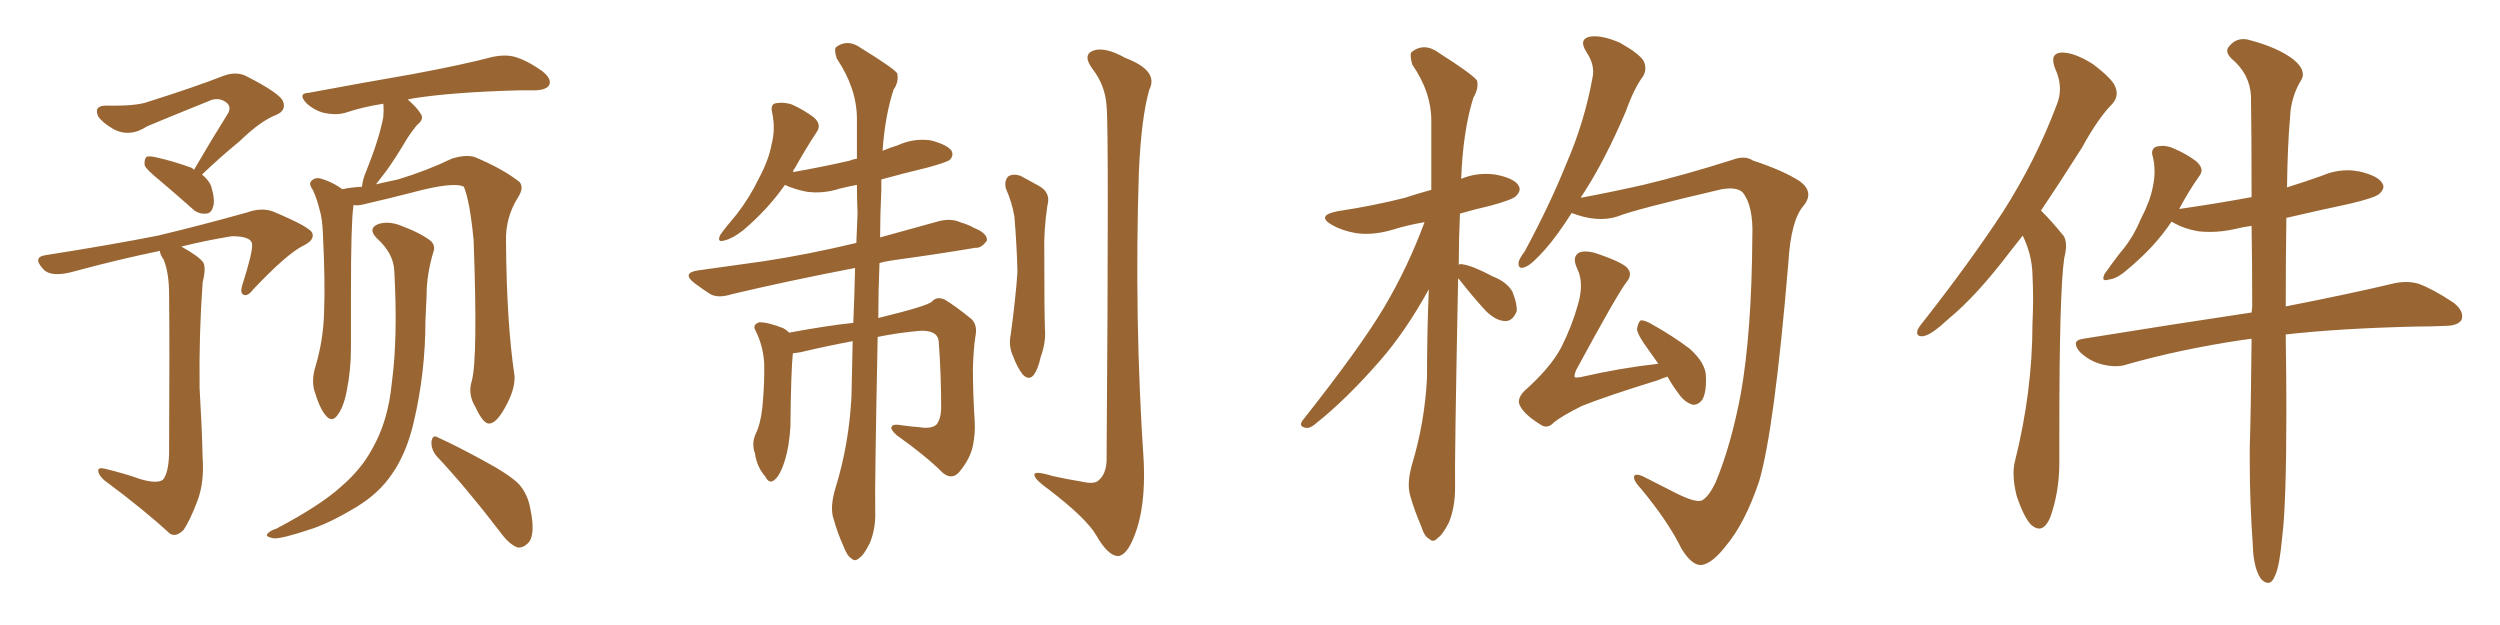 <svg xmlns="http://www.w3.org/2000/svg" xmlns:xlink="http://www.w3.org/1999/xlink" width="600" height="150"><path fill="#996633" padding="10" d="M46.58 40.72L46.58 40.72Q50.83 33.40 54.79 27.10L54.79 27.10Q55.66 25.34 53.91 24.32L53.91 24.32Q52.44 23.44 50.68 24.02L50.68 24.02Q37.65 29.30 35.30 30.32L35.30 30.32Q31.05 33.11 27.10 30.91L27.10 30.91Q24.61 29.44 23.58 27.98L23.58 27.98Q22.41 25.34 25.49 25.34L25.49 25.34Q32.67 25.49 35.45 24.46L35.45 24.46Q46.58 20.95 53.76 18.16L53.76 18.16Q56.54 17.14 58.89 18.16L58.89 18.16Q67.53 22.56 67.97 24.46L67.97 24.46Q68.70 26.51 66.36 27.54L66.36 27.54Q62.55 29.00 57.57 33.84L57.57 33.84Q52.59 37.94 48.49 41.89L48.49 41.89Q50.10 43.21 50.68 44.68L50.68 44.68Q51.71 48.19 51.12 49.66L51.12 49.66Q50.68 51.27 49.37 51.27L49.37 51.27Q47.46 51.42 46.00 49.95L46.00 49.95Q41.89 46.29 38.23 43.21L38.23 43.21Q35.16 40.72 34.72 39.70L34.72 39.70Q34.57 38.23 35.16 37.65L35.16 37.65Q35.74 37.35 37.65 37.79L37.65 37.79Q42.04 38.82 46.00 40.28L46.00 40.28Q46.44 40.58 46.58 40.72ZM104.74 109.42L104.74 109.42Q103.42 107.81 103.56 105.91L103.56 105.91Q103.86 104.15 105.18 105.03L105.18 105.03Q109.13 106.79 115.87 110.45L115.87 110.45Q122.17 113.82 124.51 116.16L124.51 116.16Q126.71 118.65 127.29 122.17L127.29 122.17Q128.61 128.47 126.71 130.37L126.71 130.37Q125.54 131.54 124.22 131.40L124.22 131.40Q122.17 130.66 119.97 127.59L119.97 127.59Q111.77 116.89 104.74 109.42ZM94.63 65.04L94.63 65.04Q94.48 60.79 90.38 57.13L90.38 57.13Q88.18 54.79 90.82 53.76L90.82 53.76Q93.16 53.03 95.95 54.05L95.95 54.05Q101.07 55.96 103.42 57.86L103.42 57.86Q104.59 59.03 104.00 60.50L104.00 60.50Q102.39 65.92 102.39 70.75L102.39 70.75Q102.25 73.54 102.10 77.05L102.10 77.05Q102.10 89.36 99.32 101.22L99.32 101.22Q97.56 108.84 94.04 113.82L94.04 113.82Q90.97 118.36 85.69 121.58L85.69 121.58Q78.96 125.68 74.12 127.15L74.12 127.15Q67.53 129.35 65.63 129.20L65.63 129.20Q63.57 128.76 64.16 128.17L64.16 128.17Q64.60 127.44 66.36 126.86L66.36 126.86Q76.90 121.29 81.74 116.89L81.74 116.89Q86.72 112.65 89.36 107.67L89.36 107.67Q93.16 101.07 94.04 91.85L94.04 91.85Q95.51 81.01 94.63 65.04ZM97.85 23.88L97.85 23.88Q100.05 25.78 100.93 27.25L100.93 27.25Q101.95 28.56 100.05 30.03L100.05 30.03Q98.29 32.23 97.27 33.98L97.27 33.98Q94.92 37.94 92.72 41.02L92.72 41.02Q91.26 42.92 90.23 44.24L90.23 44.24Q92.72 43.65 95.51 43.07L95.51 43.07Q102.69 40.87 108.40 38.09L108.40 38.09Q111.62 37.06 113.82 37.65L113.82 37.65Q120.56 40.43 124.66 43.65L124.66 43.65Q125.83 44.97 124.37 47.31L124.37 47.31Q121.29 52.15 121.44 57.86L121.44 57.86Q121.58 77.49 123.49 90.23L123.49 90.23L123.49 90.23Q123.63 93.16 121.73 96.83L121.73 96.83Q119.38 101.51 117.48 101.66L117.48 101.66Q116.02 101.81 114.11 97.71L114.11 97.71Q112.21 94.63 113.23 91.41L113.23 91.41Q114.70 85.99 113.67 57.71L113.67 57.71Q112.79 48.34 111.33 44.82L111.33 44.82L111.33 44.82Q108.84 43.51 98.58 46.29L98.58 46.29Q93.46 47.61 87.16 49.07L87.16 49.07Q85.84 49.37 84.81 49.22L84.81 49.22Q84.81 49.37 84.81 49.51L84.81 49.51Q84.23 53.61 84.23 70.02L84.23 70.02Q84.23 76.61 84.23 83.35L84.23 83.35Q84.23 88.92 83.20 93.90L83.20 93.90Q82.47 97.71 81.01 99.61L81.01 99.61Q79.69 101.51 78.22 99.76L78.22 99.76Q76.76 98.14 75.44 93.75L75.44 93.75Q74.71 91.11 75.73 87.89L75.73 87.89Q77.64 81.45 77.78 74.85L77.78 74.85Q78.08 67.97 77.49 55.96L77.49 55.96Q77.34 52.44 76.76 50.54L76.76 50.54Q76.17 48.05 75.15 45.70L75.15 45.70Q74.12 44.24 74.56 43.65L74.56 43.65Q75.29 42.63 76.61 42.77L76.61 42.77Q79.54 43.51 82.18 45.41L82.18 45.41Q84.08 44.97 86.87 44.82L86.87 44.82Q87.01 43.07 88.04 40.72L88.04 40.72Q90.97 33.40 91.99 28.13L91.99 28.13Q92.14 26.37 91.99 24.90L91.99 24.90Q87.16 25.63 82.76 27.10L82.76 27.10Q80.57 27.69 77.78 27.10L77.78 27.10Q75.44 26.51 73.54 24.76L73.54 24.76Q71.34 22.41 74.12 22.27L74.12 22.27Q87.45 19.78 98.58 17.87L98.58 17.87Q111.18 15.53 118.36 13.62L118.36 13.62Q121.14 13.04 123.49 13.62L123.49 13.62Q126.56 14.50 130.22 17.14L130.22 17.14Q132.42 18.90 131.84 20.36L131.84 20.36Q131.25 21.53 128.61 21.68L128.61 21.68Q126.71 21.68 124.51 21.68L124.51 21.68Q108.69 22.12 99.32 23.58L99.32 23.58Q98.44 23.73 97.85 23.88ZM33.69 114.99L33.69 114.99L33.69 114.99Q37.65 116.16 39.11 115.14L39.11 115.14Q40.43 113.53 40.58 108.98L40.58 108.98Q40.72 82.18 40.58 70.61L40.58 70.61Q40.58 65.48 39.26 62.26L39.26 62.26Q38.38 61.08 38.38 60.21L38.38 60.21Q28.42 62.26 18.16 65.04L18.16 65.04Q12.16 66.80 10.25 64.45L10.25 64.45Q7.76 61.67 10.99 61.23L10.99 61.23Q26.81 58.74 37.94 56.54L37.94 56.54Q47.75 54.20 59.33 50.98L59.33 50.98Q62.55 49.80 65.33 50.68L65.33 50.68Q74.85 54.64 75 56.10L75 56.10Q75.44 57.71 72.66 59.03L72.66 59.03Q68.85 60.94 60.79 69.43L60.79 69.43Q59.47 71.19 58.45 70.75L58.45 70.75Q57.57 70.31 58.15 68.41L58.15 68.41Q60.64 60.64 60.50 58.74L60.50 58.74Q60.50 56.69 55.66 56.69L55.66 56.69Q49.37 57.71 43.51 59.18L43.51 59.18Q47.75 61.52 48.78 62.99L48.78 62.99Q49.51 64.31 48.63 67.82L48.63 67.82Q47.75 80.13 47.90 93.02L47.90 93.02Q48.49 103.13 48.63 109.86L48.63 109.86Q49.07 115.87 47.31 120.41L47.31 120.41Q45.56 124.95 44.09 127.15L44.09 127.15Q42.19 129.05 40.72 128.03L40.72 128.03Q34.72 122.46 25.05 115.28L25.05 115.28Q23.73 114.11 23.58 113.09L23.58 113.09Q23.44 112.06 25.20 112.50L25.20 112.50Q30.03 113.67 33.69 114.99ZM190.28 84.81L190.28 84.81Q189.84 89.06 189.70 102.39L189.70 102.39Q189.40 107.23 188.38 110.45L188.38 110.45Q187.21 114.26 185.74 115.28L185.74 115.28Q184.57 116.16 183.69 114.40L183.69 114.40Q181.64 112.06 181.20 108.84L181.20 108.84Q180.32 106.49 181.35 104.15L181.35 104.15Q182.52 101.81 182.96 97.85L182.96 97.85Q183.54 91.85 183.40 87.01L183.40 87.01Q183.11 82.91 181.35 79.39L181.35 79.39Q180.47 77.93 182.23 77.34L182.23 77.34Q184.42 77.34 188.09 78.81L188.09 78.81Q188.82 79.25 189.40 79.83L189.40 79.83Q198.93 78.08 204.79 77.49L204.79 77.49Q205.08 70.61 205.22 64.31L205.22 64.31Q188.53 67.53 175.63 70.61L175.63 70.61Q172.41 71.63 170.51 70.61L170.51 70.61Q168.46 69.29 166.70 67.97L166.70 67.97Q163.48 65.48 167.58 64.89L167.58 64.89Q175.78 63.72 183.25 62.70L183.25 62.70Q193.95 61.08 205.52 58.30L205.52 58.30Q205.66 54.49 205.81 51.27L205.81 51.27Q205.66 47.61 205.66 44.38L205.66 44.38Q203.32 44.82 201.56 45.26L201.56 45.26Q197.46 46.58 193.51 46.00L193.51 46.00Q190.58 45.41 188.38 44.38L188.38 44.38Q184.28 50.24 178.42 55.22L178.42 55.22Q175.78 57.28 173.88 57.71L173.88 57.71Q171.97 58.30 172.85 56.40L172.85 56.40Q174.17 54.49 176.81 51.42L176.81 51.42Q179.88 47.46 182.08 42.92L182.08 42.92Q184.57 38.23 185.16 34.72L185.16 34.72Q186.18 30.91 185.30 26.95L185.30 26.95Q184.86 24.90 186.33 24.76L186.33 24.76Q188.09 24.46 189.99 25.05L189.99 25.05Q192.92 26.37 195.26 28.13L195.26 28.13Q197.17 29.74 196.14 31.49L196.14 31.49Q193.51 35.45 190.72 40.43L190.72 40.43Q190.43 40.72 190.28 41.31L190.28 41.31Q197.75 39.99 204.05 38.53L204.05 38.53Q204.64 38.23 205.66 38.09L205.66 38.09Q205.66 33.11 205.66 28.56L205.66 28.56Q205.66 21.24 200.83 14.06L200.83 14.06Q200.10 11.87 200.68 11.28L200.68 11.28Q203.47 9.23 206.69 11.57L206.69 11.57Q214.31 16.26 215.33 17.58L215.33 17.58Q215.77 19.63 214.45 21.53L214.45 21.53Q212.40 27.83 211.82 36.18L211.82 36.18Q213.57 35.45 215.48 34.86L215.48 34.86Q219.29 33.11 223.39 33.69L223.39 33.69Q227.34 34.72 228.37 36.18L228.37 36.18Q228.96 37.35 227.93 38.38L227.93 38.38Q227.20 38.96 222.36 40.28L222.36 40.28Q216.80 41.60 211.52 43.07L211.52 43.07Q211.52 44.24 211.52 45.56L211.52 45.56Q211.23 51.56 211.23 56.98L211.23 56.98Q217.97 55.08 225 53.17L225 53.17Q228.08 52.29 230.42 53.32L230.42 53.32Q232.76 54.05 233.64 54.64L233.64 54.64Q237.01 55.96 236.87 57.71L236.87 57.71Q235.55 59.62 234.08 59.47L234.08 59.47Q225.44 60.94 214.75 62.40L214.75 62.40Q212.55 62.70 211.08 63.13L211.08 63.13Q210.79 70.02 210.79 76.32L210.79 76.32Q222.80 73.39 223.68 72.36L223.68 72.36Q224.85 71.04 226.76 71.92L226.76 71.92Q229.25 73.39 233.20 76.61L233.20 76.61Q234.67 78.08 234.08 80.86L234.08 80.86Q233.64 83.79 233.50 88.33L233.50 88.33Q233.50 94.63 233.94 101.22L233.94 101.22Q234.08 104.15 233.50 106.93L233.50 106.93Q232.91 110.01 230.27 113.23L230.27 113.23Q228.52 115.28 226.32 113.53L226.32 113.53Q222.22 109.42 215.19 104.44L215.19 104.44Q213.57 102.98 214.01 102.39L214.01 102.39Q214.31 101.66 216.65 102.10L216.65 102.10Q218.85 102.39 220.75 102.54L220.75 102.54Q223.39 102.98 224.71 101.95L224.71 101.95Q225.73 100.78 225.88 98.14L225.88 98.14Q225.88 89.79 225.29 81.88L225.29 81.88Q225 79.25 220.90 79.39L220.90 79.39Q215.63 79.83 210.64 80.86L210.64 80.86Q209.91 117.19 210.06 122.61L210.06 122.61Q210.21 126.86 208.74 130.37L208.74 130.37Q207.28 133.30 206.25 133.89L206.25 133.89Q205.22 134.91 204.35 134.03L204.35 134.03Q203.32 133.45 202.44 131.10L202.44 131.10Q200.98 127.88 200.10 124.66L200.10 124.66Q199.07 121.88 200.54 117.04L200.54 117.04Q203.76 106.64 204.35 95.21L204.35 95.21Q204.49 88.18 204.64 81.88L204.64 81.88Q198.34 83.06 192.19 84.52L192.19 84.52Q191.16 84.67 190.28 84.81ZM241.41 45.26L241.41 45.26Q240.97 43.36 241.99 42.33L241.99 42.33Q243.16 41.60 244.92 42.19L244.92 42.19Q247.12 43.36 249.46 44.68L249.46 44.68Q252.25 46.29 251.37 49.37L251.37 49.37Q250.49 55.22 250.63 60.64L250.63 60.64Q250.63 74.27 250.78 78.81L250.78 78.81Q251.07 82.18 249.76 85.69L249.76 85.69Q249.17 88.48 248.14 89.94L248.14 89.94Q246.97 91.41 245.51 89.94L245.51 89.94Q244.19 88.33 243.16 85.55L243.16 85.55Q241.99 83.06 242.58 80.27L242.58 80.27Q243.75 71.63 244.19 65.33L244.19 65.33Q244.04 59.03 243.46 52.00L243.46 52.00Q242.87 48.49 241.41 45.26ZM265.58 25.49L265.58 25.49L265.58 25.49Q265.28 20.51 262.21 16.55L262.21 16.55Q259.72 13.18 262.35 12.16L262.35 12.16Q265.14 11.13 270.12 13.92L270.12 13.92Q278.17 16.99 275.83 21.53L275.83 21.53Q273.93 28.13 273.34 41.02L273.34 41.02Q272.17 76.17 274.51 111.04L274.51 111.04Q274.95 121.73 272.31 128.47L272.31 128.47Q270.41 133.45 268.21 133.45L268.21 133.45Q265.87 133.30 263.09 128.47L263.09 128.47Q260.74 124.37 251.51 117.33L251.51 117.33Q248.44 115.14 248.29 114.11L248.29 114.11Q247.85 112.79 252.69 114.26L252.69 114.26Q255.91 114.99 259.57 115.58L259.57 115.58Q262.65 116.31 263.67 115.28L263.67 115.28Q265.43 113.82 265.58 110.60L265.58 110.60Q266.16 30.76 265.58 25.49ZM400.20 90.38L400.20 90.38Q398.88 90.82 397.85 91.26L397.85 91.26Q385.55 95.07 379.69 97.41L379.69 97.41Q374.71 99.90 372.95 101.37L372.95 101.37Q371.34 103.13 369.58 101.81L369.58 101.81Q365.77 99.46 364.75 97.27L364.75 97.27Q364.01 95.80 365.77 93.90L365.77 93.90Q372.07 88.33 374.71 83.35L374.71 83.35Q377.34 78.08 378.66 73.24L378.66 73.24Q380.27 67.97 378.52 64.45L378.52 64.45Q377.20 61.67 378.96 60.64L378.96 60.64Q380.27 60.06 382.62 60.64L382.62 60.64Q389.65 62.99 390.67 64.45L390.67 64.45Q391.85 65.92 390.38 67.68L390.38 67.68Q388.04 70.75 378.22 88.92L378.22 88.92Q377.78 90.09 377.93 90.53L377.93 90.53Q378.22 90.67 379.25 90.53L379.25 90.53Q388.77 88.33 398.00 87.30L398.00 87.30Q396.53 85.25 395.51 83.79L395.51 83.79Q393.02 80.42 392.87 78.96L392.87 78.96Q393.16 77.34 393.75 76.90L393.75 76.90Q394.63 76.76 396.39 77.78L396.39 77.78Q401.37 80.57 405.47 83.64L405.47 83.64Q409.42 87.16 409.42 90.38L409.42 90.38Q409.57 94.19 408.54 95.95L408.54 95.95Q407.52 97.27 406.20 97.12L406.20 97.12Q404.30 96.53 402.98 94.63L402.98 94.63Q401.22 92.29 400.20 90.38ZM349.95 66.80L349.95 66.80Q349.07 111.18 349.22 117.04L349.22 117.04Q349.22 121.73 347.75 125.39L347.75 125.39Q346.14 128.47 345.12 129.05L345.12 129.05Q343.95 130.37 343.07 129.35L343.07 129.35Q341.89 128.91 341.02 126.12L341.02 126.12Q339.55 122.75 338.53 119.24L338.53 119.24Q337.50 116.16 338.96 111.18L338.96 111.18Q341.89 101.51 342.48 90.82L342.48 90.82Q342.48 79.69 342.92 69.43L342.92 69.43Q337.35 79.54 331.20 86.57L331.20 86.57Q323.14 95.80 315.97 101.51L315.97 101.51Q314.50 102.83 313.48 102.69L313.48 102.69Q311.57 102.39 312.60 100.93L312.60 100.93Q326.51 83.35 332.23 73.68L332.23 73.68Q337.94 64.01 341.89 53.32L341.89 53.32Q337.65 54.05 334.42 55.08L334.42 55.08Q329.59 56.54 325.49 55.96L325.49 55.96Q322.12 55.37 319.78 54.05L319.78 54.05Q315.67 51.71 321.09 50.68L321.09 50.68Q329.74 49.37 337.21 47.46L337.21 47.46Q340.28 46.44 343.51 45.56L343.51 45.56Q343.51 36.77 343.51 28.86L343.51 28.86Q343.51 22.12 338.96 15.53L338.96 15.53Q338.23 13.04 338.82 12.45L338.82 12.45Q341.89 10.11 345.41 12.74L345.41 12.74Q353.47 17.87 354.49 19.34L354.49 19.34Q354.93 21.24 353.61 23.44L353.61 23.44Q351.12 31.35 350.68 42.92L350.68 42.92Q354.49 41.31 358.89 41.89L358.89 41.89Q363.43 42.77 364.45 44.53L364.45 44.53Q365.19 45.70 363.87 47.02L363.87 47.02Q363.13 47.90 357.71 49.37L357.71 49.37Q353.91 50.24 350.39 51.27L350.39 51.27Q350.10 57.71 350.10 63.57L350.10 63.57Q350.39 63.28 350.98 63.43L350.98 63.43Q353.32 63.72 358.30 66.36L358.30 66.36Q361.67 67.68 362.99 70.02L362.99 70.02Q364.16 72.95 364.01 74.71L364.01 74.71Q362.99 77.20 361.08 77.05L361.08 77.05Q358.89 76.90 356.54 74.56L356.54 74.56Q353.32 71.04 350.24 67.09L350.24 67.09Q350.10 66.94 349.95 66.80ZM377.20 51.12L377.20 51.12L377.20 51.12Q373.83 56.40 371.04 59.62L371.04 59.62Q367.68 63.43 366.21 64.01L366.21 64.01Q364.31 64.89 364.45 62.99L364.45 62.99Q364.60 62.11 365.92 60.35L365.92 60.35Q371.92 49.22 375.88 39.40L375.88 39.40Q380.27 29.30 382.18 18.75L382.18 18.75Q382.91 15.67 380.71 12.45L380.71 12.45Q378.81 9.38 381.59 8.79L381.59 8.79Q384.38 8.35 388.77 10.25L388.77 10.25Q393.46 12.89 394.48 14.65L394.48 14.65Q395.36 16.55 394.34 18.31L394.34 18.31Q392.14 21.24 390.23 26.66L390.23 26.66Q385.11 38.67 379.83 46.73L379.83 46.73Q379.54 47.02 379.39 47.46L379.39 47.46Q385.84 46.29 394.34 44.38L394.34 44.38Q404.15 42.04 415.72 38.38L415.72 38.38Q418.80 37.21 420.70 38.53L420.70 38.53Q427.88 40.87 431.98 43.51L431.98 43.51Q435.50 46.14 432.86 49.37L432.86 49.37Q429.79 52.88 429.20 63.13L429.20 63.13Q425.83 103.27 422.17 115.58L422.17 115.58Q418.80 125.54 414.26 130.96L414.26 130.96Q411.18 134.91 408.84 135.50L408.84 135.50Q406.35 136.23 403.56 131.69L403.56 131.69Q400.34 125.10 393.75 117.19L393.75 117.19Q391.70 114.99 392.29 114.11L392.29 114.11Q392.72 113.67 394.19 114.26L394.19 114.26Q397.71 116.02 402.25 118.36L402.25 118.36Q406.93 120.70 408.40 120.12L408.40 120.12Q410.01 119.38 411.77 115.72L411.77 115.72Q415.43 106.93 417.77 94.63L417.77 94.63Q420.41 79.83 420.56 56.84L420.56 56.84Q420.85 49.37 418.21 46.14L418.21 46.14Q416.75 44.82 413.23 45.41L413.23 45.41Q392.43 50.24 388.04 52.00L388.04 52.00Q383.35 53.47 377.20 51.12ZM485.45 56.54L485.45 56.54Q483.69 58.74 482.23 60.64L482.23 60.64Q474.32 71.04 467.72 76.46L467.72 76.46Q463.77 80.13 462.01 80.57L462.01 80.57Q461.57 80.71 461.28 80.71L461.28 80.71Q460.11 80.71 460.11 79.83L460.11 79.83Q460.11 79.54 460.25 79.10L460.25 79.10Q460.69 78.22 462.16 76.46L462.16 76.46Q472.71 62.99 480.62 50.98L480.62 50.98Q488.67 38.38 493.65 25.05L493.65 25.05Q494.38 23.29 494.38 21.39L494.38 21.39Q494.38 18.90 493.21 16.41L493.21 16.41Q492.77 15.23 492.77 14.36L492.77 14.36Q492.77 12.74 494.82 12.60L494.82 12.60Q497.90 12.60 502.29 15.38L502.29 15.38Q507.13 19.04 507.71 20.95L507.71 20.95Q508.01 21.68 508.01 22.41L508.01 22.41Q508.01 23.73 506.98 24.90L506.98 24.90Q503.61 28.27 499.66 35.45L499.66 35.45Q494.38 43.80 489.84 50.54L489.84 50.54L490.28 50.98Q492.33 53.03 494.97 56.25L494.97 56.25Q495.85 57.13 495.85 59.03L495.85 59.03Q495.85 60.21 495.41 61.96L495.41 61.96Q494.24 70.02 494.24 103.27L494.24 103.27L494.24 111.04Q494.24 118.07 492.04 124.22L492.04 124.22Q490.87 126.86 489.40 126.86L489.40 126.86Q488.53 126.86 487.50 125.98L487.50 125.98Q485.74 124.22 483.98 118.95L483.98 118.95Q483.25 116.02 483.25 113.67L483.25 113.67Q483.25 112.06 483.54 110.89L483.54 110.89Q487.79 94.04 487.79 77.64L487.79 77.64Q487.94 74.71 487.94 71.78L487.94 71.78Q487.94 68.85 487.79 65.77L487.79 65.77Q487.65 61.08 485.45 56.54ZM540.38 81.30L540.38 81.30Q539.06 81.45 538.18 81.59L538.18 81.59Q523.39 83.79 510.50 87.45L510.50 87.45Q509.33 87.89 507.71 87.89L507.71 87.89Q506.25 87.89 504.49 87.45L504.49 87.45Q501.56 86.72 499.22 84.52L499.22 84.52Q498.19 83.35 498.19 82.47L498.19 82.47Q498.19 81.59 499.95 81.30L499.95 81.30Q521.78 77.78 540.38 75L540.38 75Q540.53 73.97 540.53 73.39L540.53 73.39Q540.53 62.70 540.38 54.20L540.38 54.20Q538.33 54.49 536.57 54.93L536.57 54.93Q533.35 55.66 530.42 55.66L530.42 55.66Q528.96 55.66 527.64 55.52L527.64 55.52Q524.27 54.93 521.92 53.61L521.92 53.61Q521.34 53.32 521.19 53.17L521.19 53.17Q517.09 59.33 510.50 64.75L510.50 64.75Q508.01 66.94 506.10 67.09L506.10 67.09Q505.66 67.24 505.37 67.24L505.37 67.24Q504.79 67.24 504.79 66.80L504.79 66.80Q504.79 66.36 505.08 65.77L505.08 65.77Q506.40 63.87 508.74 60.79L508.74 60.79Q511.82 57.28 513.72 52.73L513.72 52.73Q516.06 48.19 516.65 44.97L516.65 44.97Q517.09 43.07 517.09 41.16L517.09 41.16Q517.09 39.26 516.65 37.50L516.65 37.50Q516.50 37.06 516.50 36.77L516.50 36.77Q516.50 35.45 517.68 35.16L517.68 35.16Q518.41 35.01 518.99 35.01L518.99 35.01Q520.31 35.01 521.63 35.60L521.63 35.60Q524.71 36.91 527.05 38.67L527.05 38.67Q528.37 39.84 528.37 40.87L528.37 40.87Q528.37 41.60 527.78 42.33L527.78 42.33Q525.29 45.85 522.95 50.24L522.95 50.24Q522.95 50.10 523.39 50.10L523.39 50.10Q532.47 48.78 540.38 47.31L540.38 47.31Q540.38 32.37 540.23 23.00L540.23 23.00Q539.94 17.72 535.55 14.06L535.55 14.06Q534.52 13.04 534.52 12.16L534.52 12.16Q534.52 11.57 535.11 10.99L535.11 10.99Q536.43 9.38 538.48 9.38L538.48 9.38Q539.21 9.38 540.09 9.67L540.09 9.67Q546.68 11.43 550.34 14.21L550.34 14.21Q552.69 16.11 552.69 17.87L552.69 17.87Q552.69 18.46 552.39 19.04L552.39 19.04Q549.76 23.29 549.61 28.27L549.61 28.27Q549.02 34.72 548.88 44.97L548.88 44.97Q553.13 43.65 557.23 42.19L557.23 42.19Q560.30 40.87 563.38 40.87L563.38 40.87Q564.84 40.87 566.31 41.16L566.31 41.16Q570.70 42.19 571.73 43.95L571.73 43.95Q572.02 44.38 572.02 44.82L572.02 44.82Q572.02 45.56 571.14 46.44L571.14 46.44Q570.12 47.46 563.82 48.93L563.82 48.93Q556.20 50.54 548.73 52.29L548.73 52.29Q548.58 61.52 548.58 73.54L548.58 73.54Q564.26 70.46 574.07 68.12L574.07 68.12Q575.83 67.68 577.44 67.68L577.44 67.68Q579.05 67.68 580.52 68.12L580.52 68.12Q584.03 69.43 588.87 72.66L588.87 72.66Q590.92 74.27 590.92 75.88L590.92 75.88Q590.92 76.32 590.77 76.76L590.77 76.76Q589.89 78.22 586.67 78.22L586.67 78.22Q583.59 78.37 579.93 78.37L579.93 78.37Q561.47 78.81 548.58 80.27L548.58 80.27L548.58 81.15Q548.73 90.53 548.73 98.29L548.73 98.29Q548.73 121.29 547.71 129.05L547.71 129.05Q547.12 135.64 546.09 137.99L546.09 137.99Q545.36 139.89 544.34 139.89L544.34 139.89Q543.46 139.89 542.58 138.87L542.58 138.87Q540.82 136.23 540.67 130.81L540.67 130.81Q539.94 120.41 539.94 110.74L539.94 110.74L539.94 107.52Q540.23 98.14 540.38 81.30Z"/></svg>